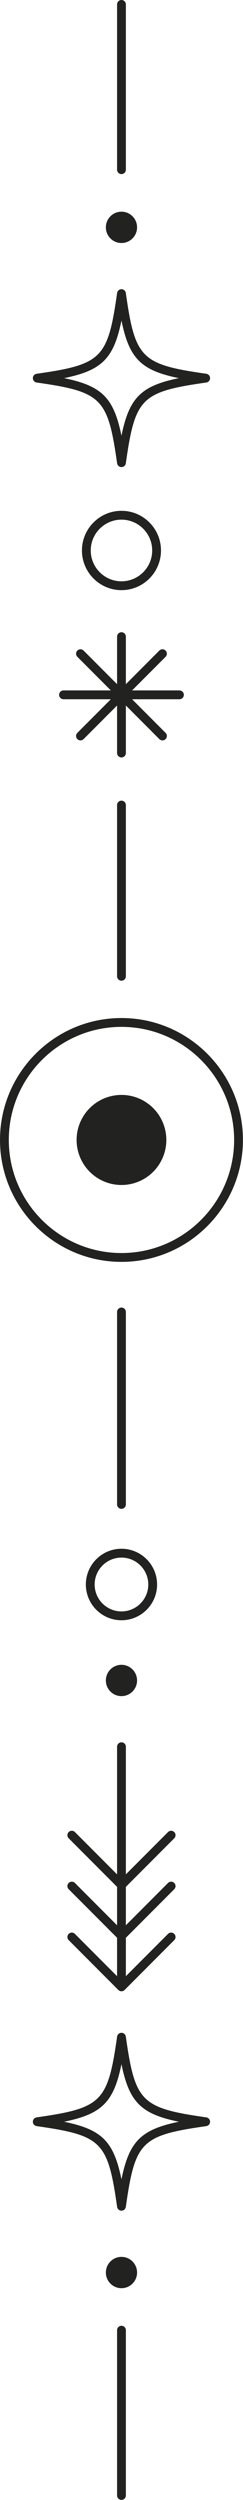 <?xml version="1.0" encoding="UTF-8" standalone="no"?><svg xmlns="http://www.w3.org/2000/svg" xmlns:xlink="http://www.w3.org/1999/xlink" fill="#000000" height="847.6" preserveAspectRatio="xMidYMid meet" version="1" viewBox="0.0 0.0 82.7 847.6" width="82.7" zoomAndPan="magnify"><g><g fill="#222221" id="change1_1"><path d="M41.339,427.833c22.794,0,41.338-18.544,41.338-41.339s-18.544-41.338-41.338-41.338S0,363.7,0,386.494s18.544,41.339,41.339,41.339Zm0-79.677c21.14,0,38.338,17.199,38.338,38.338s-17.199,38.339-38.338,38.339S3,407.634,3,386.494s17.199-38.338,38.339-38.338Z"/><circle cx="41.339" cy="386.494" r="15.271"/><path d="M41.339,271.455c-.829,0-1.5,.671-1.5,1.5v58.047c0,.829,.671,1.5,1.5,1.5s1.5-.671,1.5-1.5v-58.047c0-.829-.671-1.5-1.5-1.5Z"/><path d="M62.567,235.581c0-.829-.671-1.5-1.5-1.5h-16.107l11.389-11.389c.586-.585,.586-1.536,0-2.121-.586-.586-1.535-.586-2.121,0l-11.389,11.389v-16.107c0-.829-.671-1.5-1.5-1.5s-1.5,.671-1.5,1.5v16.107l-11.39-11.389c-.586-.586-1.535-.586-2.121,0-.586,.585-.586,1.536,0,2.121l11.389,11.389H21.61c-.829,0-1.5,.671-1.5,1.5s.671,1.5,1.5,1.5h16.107l-11.389,11.389c-.586,.585-.586,1.536,0,2.121,.293,.293,.677,.439,1.061,.439s.768-.146,1.061-.439l11.39-11.389v16.107c0,.829,.671,1.5,1.5,1.5s1.5-.671,1.5-1.5v-16.107l11.389,11.389c.293,.293,.677,.439,1.061,.439s.768-.146,1.061-.439c.586-.585,.586-1.536,0-2.121l-11.389-11.389h16.107c.829,0,1.5-.671,1.5-1.5Z"/><path d="M41.339,200.089c7.417,0,13.451-6.034,13.451-13.451s-6.034-13.452-13.451-13.452-13.452,6.034-13.452,13.452,6.034,13.451,13.452,13.451Zm0-23.903c5.763,0,10.451,4.688,10.451,10.452s-4.688,10.451-10.451,10.451-10.452-4.688-10.452-10.451,4.688-10.452,10.452-10.452Z"/><path d="M12.47,129.693c22.181,3.155,24.228,5.203,27.384,27.383,.105,.739,.738,1.289,1.485,1.289s1.38-.549,1.485-1.289c3.155-22.181,5.203-24.228,27.383-27.383,.739-.105,1.289-.738,1.289-1.485s-.549-1.38-1.289-1.485c-22.181-3.156-24.228-5.203-27.383-27.384-.105-.739-.738-1.289-1.485-1.289s-1.38,.549-1.485,1.289c-3.156,22.181-5.203,24.228-27.384,27.384-.739,.105-1.289,.738-1.289,1.485s.549,1.38,1.289,1.485Zm28.869-21.007c2.633,12.882,6.64,16.889,19.522,19.522-12.882,2.633-16.889,6.64-19.522,19.522-2.634-12.882-6.641-16.889-19.522-19.522,12.882-2.634,16.889-6.641,19.522-19.522Z"/><circle cx="41.339" cy="77.082" r="5.312"/><path d="M41.339,59.031c.829,0,1.5-.671,1.5-1.5V1.5c0-.829-.671-1.5-1.5-1.5s-1.5,.671-1.5,1.5V57.531c0,.829,.671,1.5,1.5,1.5Z"/><path d="M70.207,717.878c-22.181-3.156-24.228-5.203-27.383-27.384-.105-.739-.738-1.289-1.485-1.289s-1.38,.549-1.485,1.289c-3.156,22.181-5.203,24.228-27.384,27.384-.739,.105-1.289,.738-1.289,1.485s.549,1.38,1.289,1.485c22.181,3.156,24.229,5.203,27.384,27.383,.105,.739,.738,1.289,1.485,1.289s1.38-.549,1.485-1.289c3.155-22.18,5.202-24.228,27.383-27.383,.739-.105,1.289-.738,1.289-1.485s-.549-1.38-1.289-1.485Zm-28.868,21.007c-2.634-12.881-6.641-16.888-19.523-19.522,12.882-2.634,16.889-6.641,19.523-19.522,2.633,12.882,6.641,16.889,19.522,19.522-12.882,2.634-16.889,6.641-19.522,19.522Z"/><circle cx="41.339" cy="770.489" r="5.312"/><path d="M41.339,788.54c-.829,0-1.5,.671-1.5,1.5v56.031c0,.829,.671,1.5,1.5,1.5s1.5-.671,1.5-1.5v-56.031c0-.829-.671-1.5-1.5-1.5Z"/><path d="M42.839,510.069v-65.251c0-.829-.671-1.5-1.5-1.5s-1.5,.671-1.5,1.5v65.251c0,.829,.671,1.5,1.5,1.5s1.5-.671,1.5-1.5Z"/><path d="M29.215,537.216c0,6.685,5.439,12.124,12.124,12.124s12.124-5.439,12.124-12.124-5.438-12.124-12.124-12.124-12.124,5.438-12.124,12.124Zm12.124-9.124c5.031,0,9.124,4.093,9.124,9.124s-4.093,9.124-9.124,9.124-9.124-4.093-9.124-9.124,4.093-9.124,9.124-9.124Z"/><circle cx="41.339" cy="569.751" r="5.312" transform="rotate(-9.217 41.345 569.779)"/><path d="M59.301,623.266c.586-.586,.586-1.536,0-2.121-.586-.586-1.535-.586-2.121,0l-14.341,14.342v-43.266c0-.829-.671-1.5-1.5-1.5s-1.5,.671-1.5,1.5v43.266l-14.342-14.342c-.586-.586-1.535-.586-2.121,0-.586,.585-.586,1.536,0,2.121l16.463,16.463v13.021l-14.342-14.341c-.586-.586-1.535-.586-2.121,0s-.586,1.536,0,2.121l16.463,16.462v13.02s0,.001,0,.002l-14.342-14.342c-.586-.586-1.535-.586-2.121,0s-.586,1.536,0,2.121l16.902,16.902c.293,.293,.677,.439,1.061,.439s.768-.146,1.061-.439l16.902-16.902c.586-.585,.586-1.536,0-2.121-.586-.586-1.535-.586-2.121,0l-14.342,14.341s0-.001,0-.002v-13.02l16.462-16.462c.586-.585,.586-1.536,0-2.121-.586-.586-1.535-.586-2.121,0l-14.341,14.341v-13.021l16.462-16.463Zm-17.962,48.247l-.002-.002s.001,0,.002,0,.001,0,.002,0l-.002,.002Z"/></g></g></svg>